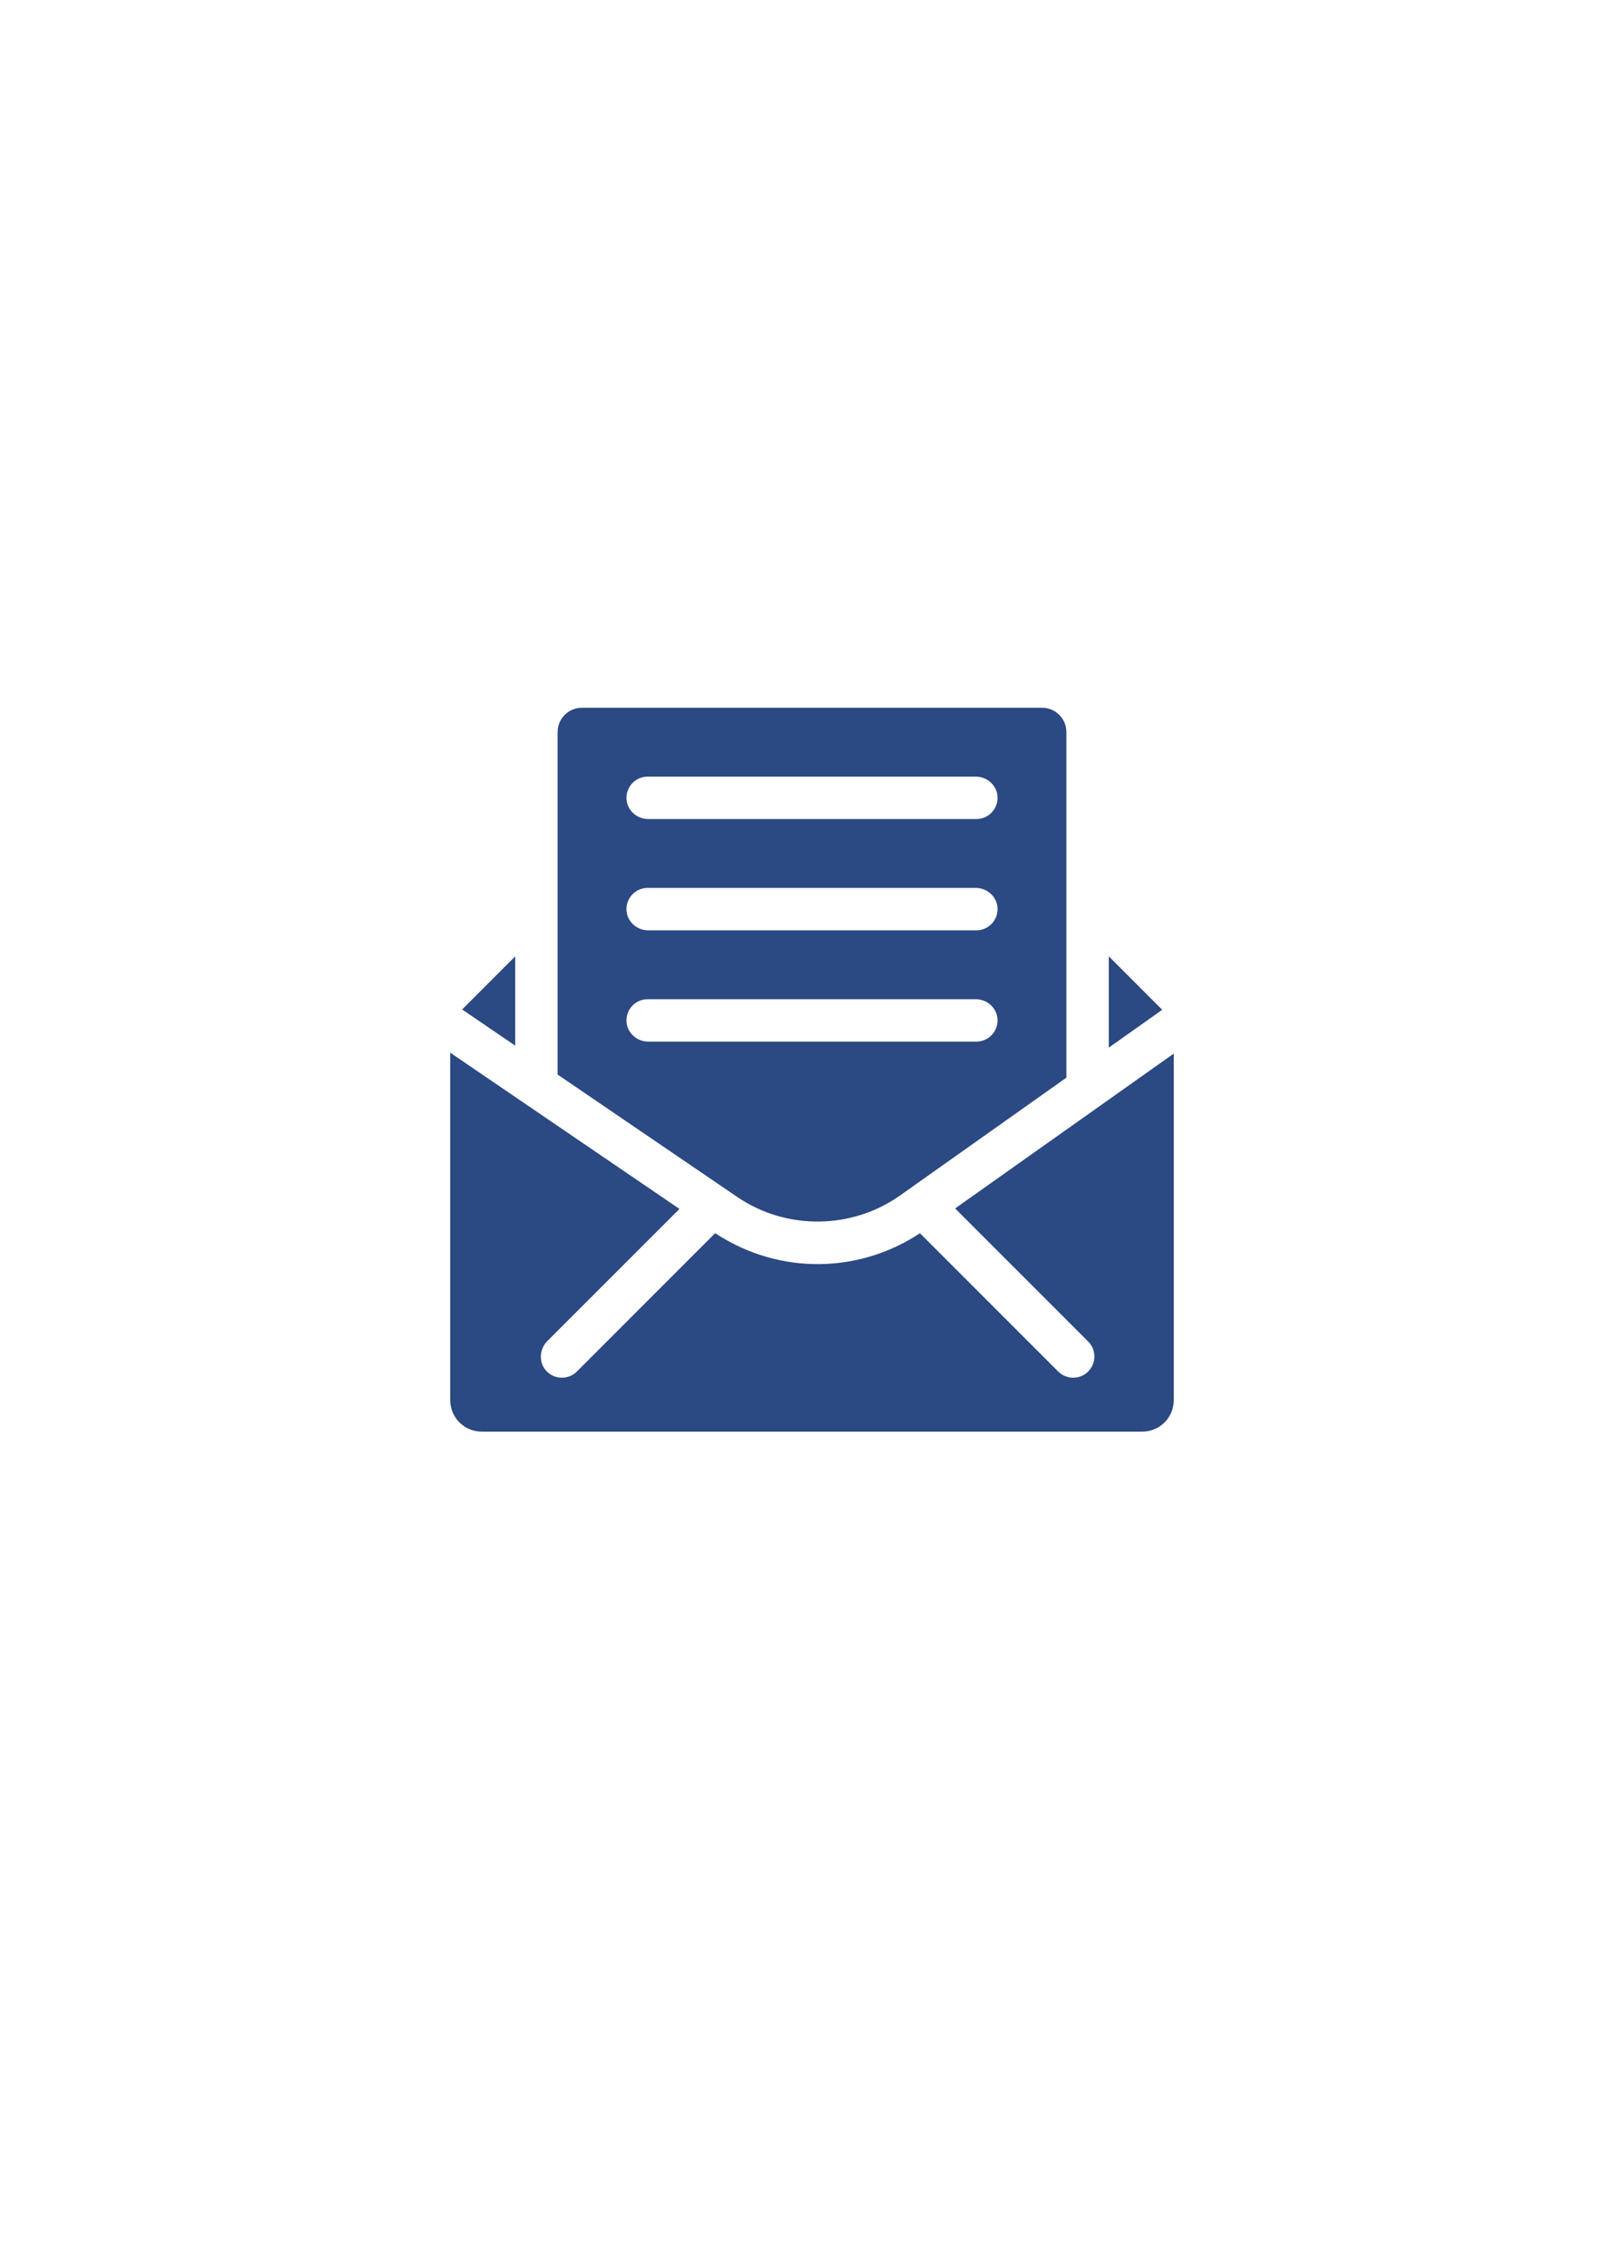 <?xml version="1.0" encoding="UTF-8"?> <svg xmlns="http://www.w3.org/2000/svg" width="202" height="282" viewBox="0 0 202 282" fill="none"> <g filter="url(#filter0_d)"> <rect x="16" y="67.998" width="170" height="131" rx="5" fill="white"></rect> </g> <path d="M141.883 42.4C149.723 42.4 155.51 44 159.243 47.2C163.03 50.4 164.923 54.667 164.923 60C164.923 63.467 164.016 66.667 162.203 69.6C160.443 72.48 157.723 74.8 154.043 76.56C150.416 78.267 145.91 79.12 140.523 79.12C136.576 79.12 132.656 78.64 128.763 77.68C124.923 76.72 121.616 75.36 118.843 73.6L124.523 61.68C126.763 63.173 129.216 64.32 131.883 65.12C134.603 65.92 137.323 66.32 140.043 66.32C142.763 66.32 144.923 65.813 146.523 64.8C148.176 63.733 149.003 62.267 149.003 60.4C149.003 58.533 148.203 57.12 146.603 56.16C145.003 55.2 142.176 54.72 138.123 54.72H122.923L125.723 22H161.403V34.24H138.843L138.123 42.4H141.883Z" fill="white" fill-opacity="0.5"></path> <path d="M64.085 130.012L57.48 125.512L64.085 118.906V130.012Z" fill="#2B4983"></path> <path d="M69.357 91.02V133.605C69.357 133.605 91.745 148.855 91.745 148.855C97.831 152.972 105.959 152.883 111.965 148.632L132.642 133.991V91.02C132.642 89.352 131.29 88 129.622 88H72.377C70.709 88 69.357 89.352 69.357 91.02ZM121.443 129.509H80.633C79.214 129.509 77.993 128.419 77.925 127.002C77.852 125.488 79.058 124.236 80.558 124.236H121.368C122.787 124.236 124.009 125.325 124.077 126.743C124.149 128.257 122.942 129.509 121.443 129.509ZM121.443 115.673H80.632C79.211 115.673 77.99 114.581 77.924 113.162C77.855 111.647 79.06 110.4 80.558 110.4H121.368C122.788 110.4 124.009 111.49 124.077 112.907C124.149 114.422 122.942 115.673 121.443 115.673ZM121.443 101.836H80.633C79.214 101.836 77.993 100.746 77.925 99.329C77.852 97.814 79.058 96.562 80.558 96.562H121.369C122.79 96.562 124.012 97.655 124.077 99.074C124.147 100.588 122.94 101.836 121.443 101.836Z" fill="#2B4983"></path> <path d="M144.562 125.552L137.916 130.258V118.906L144.562 125.552Z" fill="#2B4983"></path> <path d="M146 130.996V174.09C146 176.25 144.25 178 142.091 178H59.909C57.75 178 56 176.25 56 174.09V130.885L84.513 150.309L68.079 166.743C67.08 167.742 66.981 169.368 67.923 170.42C68.936 171.55 70.685 171.596 71.754 170.528L88.952 153.329C97.176 158.71 107.101 158.194 114.428 153.333L131.623 170.528C132.652 171.556 134.322 171.557 135.351 170.528C136.381 169.498 136.381 167.828 135.351 166.798L118.803 150.251L146 130.996Z" fill="#2B4983"></path> <defs> <filter id="filter0_d" x="0" y="67.998" width="202" height="163" filterUnits="userSpaceOnUse" color-interpolation-filters="sRGB"> <feFlood flood-opacity="0" result="BackgroundImageFix"></feFlood> <feColorMatrix in="SourceAlpha" type="matrix" values="0 0 0 0 0 0 0 0 0 0 0 0 0 0 0 0 0 0 127 0"></feColorMatrix> <feOffset dy="16"></feOffset> <feGaussianBlur stdDeviation="8"></feGaussianBlur> <feColorMatrix type="matrix" values="0 0 0 0 0 0 0 0 0 0 0 0 0 0 0 0 0 0 0.15 0"></feColorMatrix> <feBlend mode="normal" in2="BackgroundImageFix" result="effect1_dropShadow"></feBlend> <feBlend mode="normal" in="SourceGraphic" in2="effect1_dropShadow" result="shape"></feBlend> </filter> </defs> </svg> 